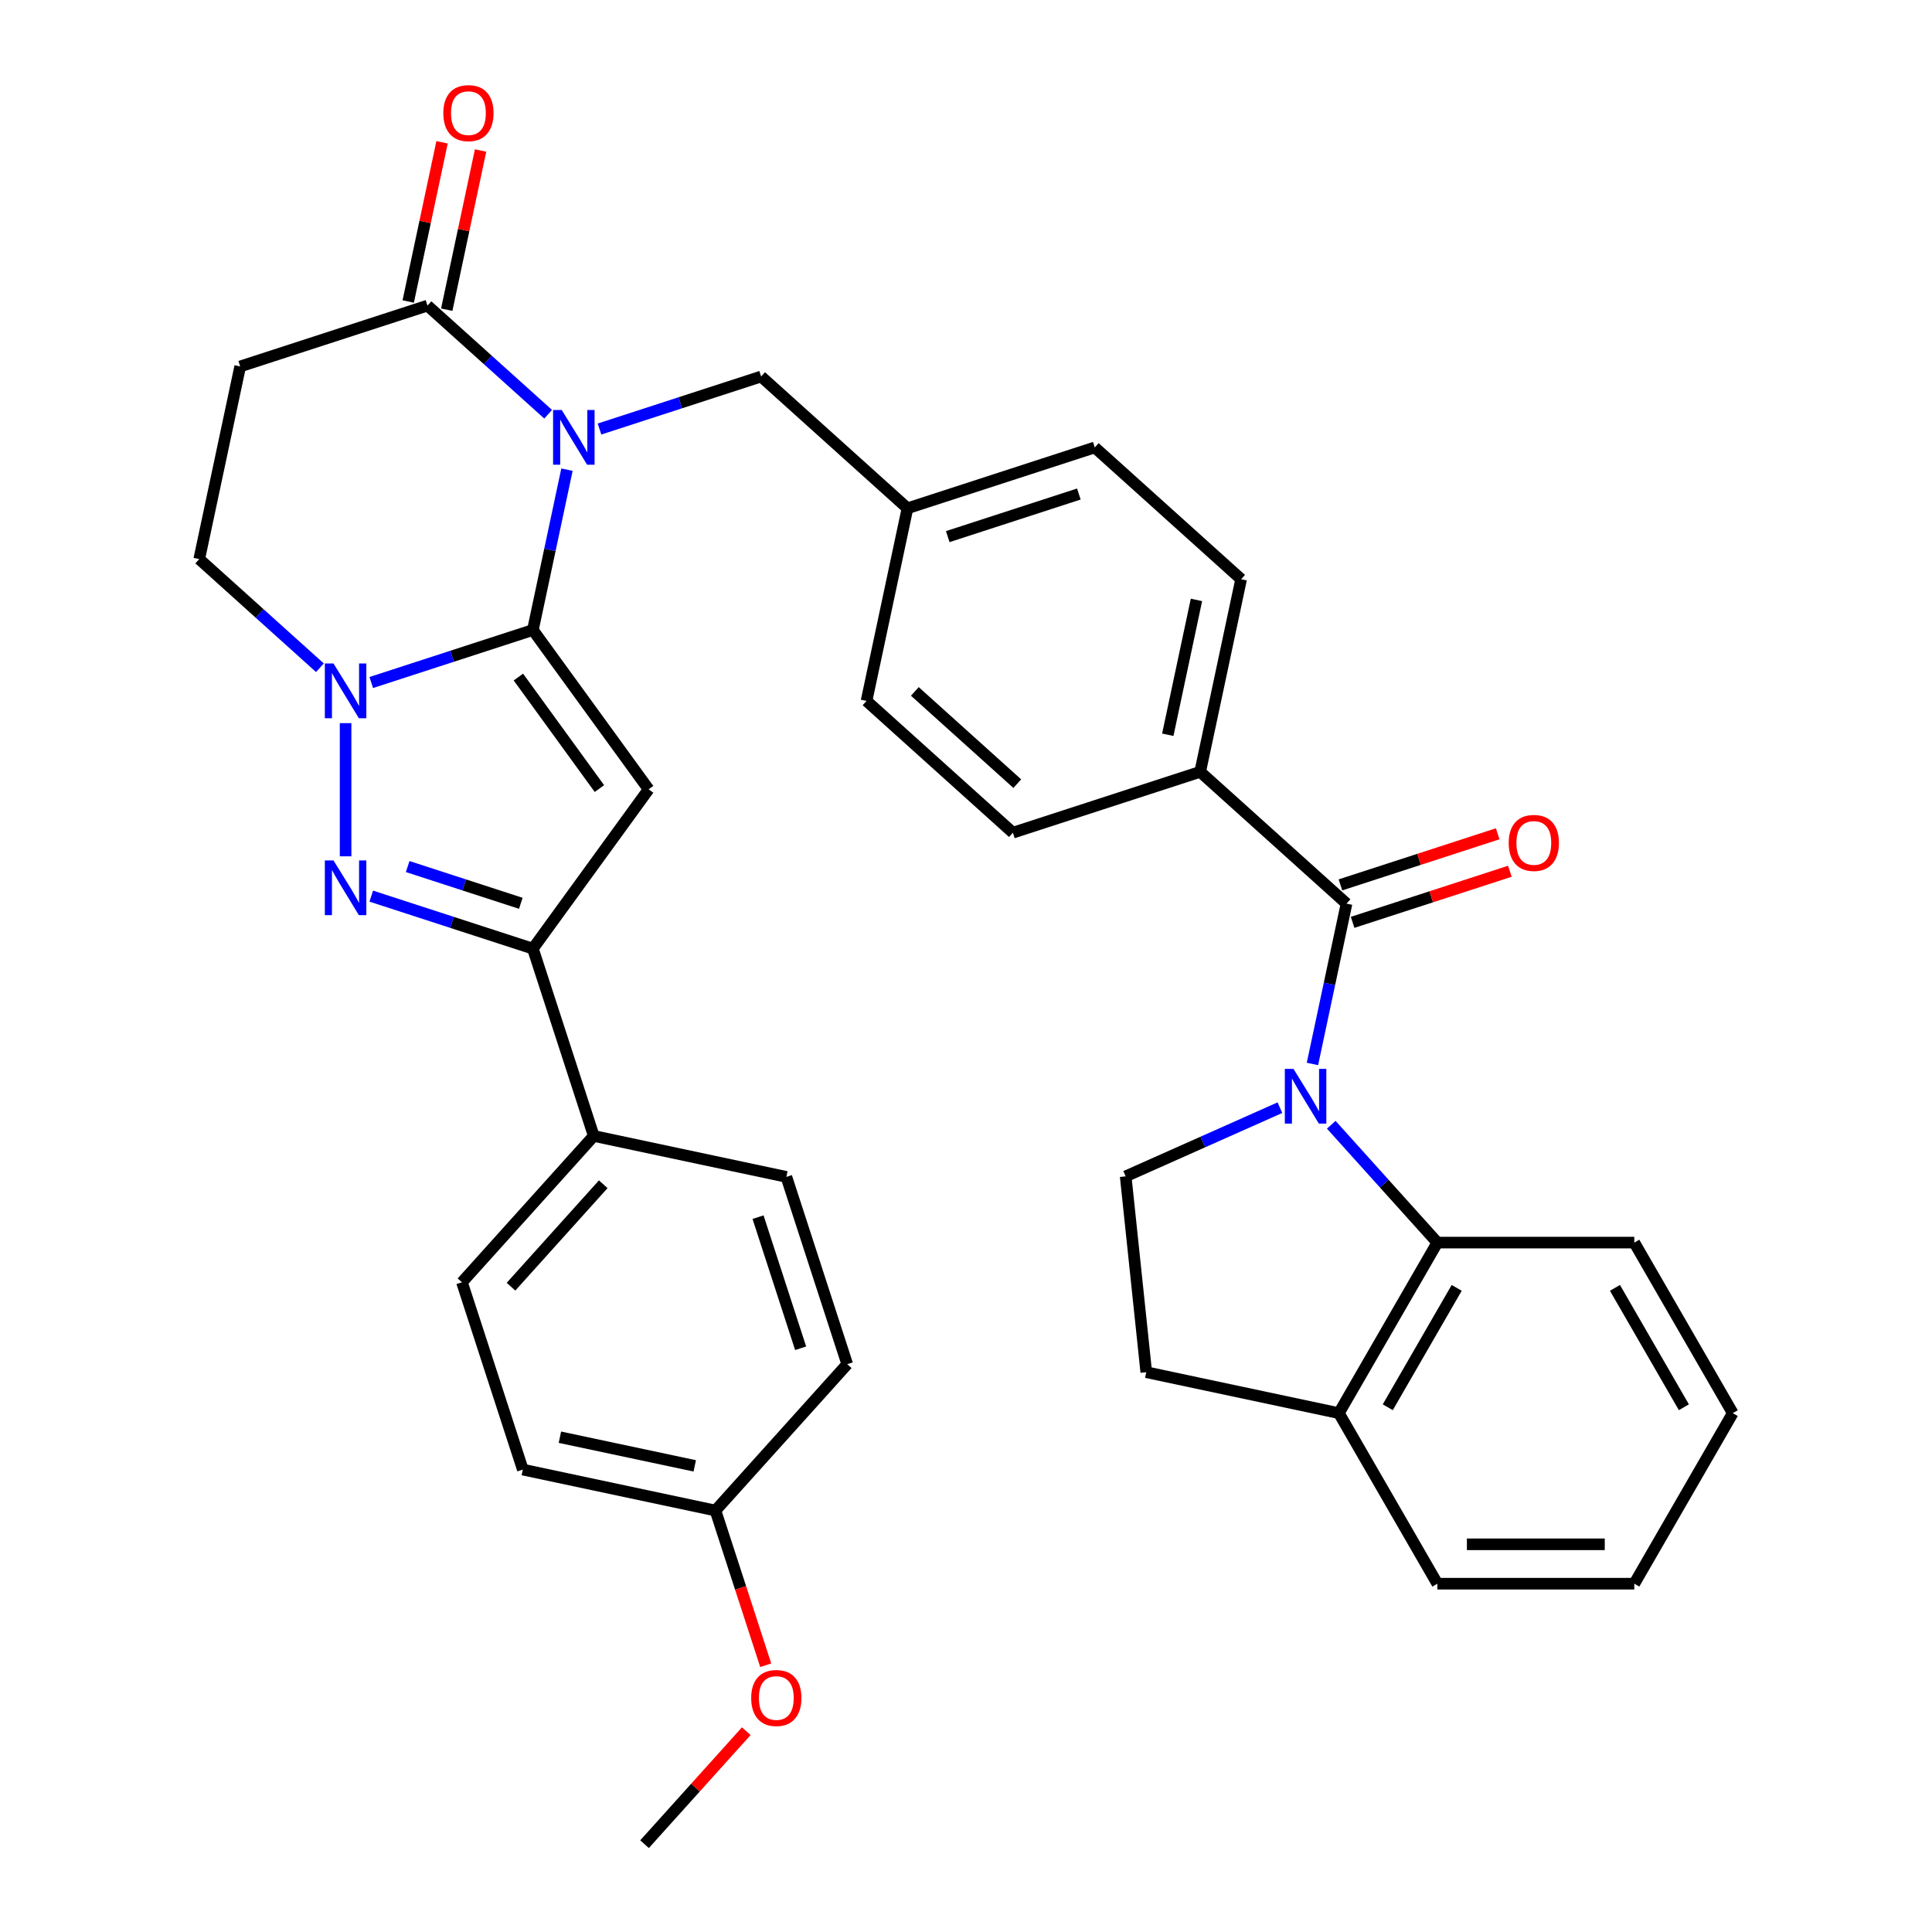 <?xml version='1.0' encoding='iso-8859-1'?>
<svg version='1.1' baseProfile='full'
              xmlns='http://www.w3.org/2000/svg'
                      xmlns:rdkit='http://www.rdkit.org/xml'
                      xmlns:xlink='http://www.w3.org/1999/xlink'
                  xml:space='preserve'
width='1000px' height='1000px' viewBox='0 0 1000 1000'>
<!-- END OF HEADER -->
<rect style='opacity:1.0;fill:#FFFFFF;stroke:none' width='1000' height='1000' x='0' y='0'> </rect>
<path class='bond-0' d='M 275.821,326.088 L 284.641,284.589' style='fill:none;fill-rule:evenodd;stroke:#000000;stroke-width:6px;stroke-linecap:butt;stroke-linejoin:miter;stroke-opacity:1' />
<path class='bond-0' d='M 284.641,284.589 L 293.462,243.09' style='fill:none;fill-rule:evenodd;stroke:#0000FF;stroke-width:6px;stroke-linecap:butt;stroke-linejoin:miter;stroke-opacity:1' />
<path class='bond-1' d='M 275.821,326.088 L 335.735,408.553' style='fill:none;fill-rule:evenodd;stroke:#000000;stroke-width:6px;stroke-linecap:butt;stroke-linejoin:miter;stroke-opacity:1' />
<path class='bond-1' d='M 268.315,350.44 L 310.255,408.166' style='fill:none;fill-rule:evenodd;stroke:#000000;stroke-width:6px;stroke-linecap:butt;stroke-linejoin:miter;stroke-opacity:1' />
<path class='bond-2' d='M 275.821,326.088 L 233.993,339.678' style='fill:none;fill-rule:evenodd;stroke:#000000;stroke-width:6px;stroke-linecap:butt;stroke-linejoin:miter;stroke-opacity:1' />
<path class='bond-2' d='M 233.993,339.678 L 192.165,353.269' style='fill:none;fill-rule:evenodd;stroke:#0000FF;stroke-width:6px;stroke-linecap:butt;stroke-linejoin:miter;stroke-opacity:1' />
<path class='bond-7' d='M 283.725,214.417 L 252.494,186.296' style='fill:none;fill-rule:evenodd;stroke:#0000FF;stroke-width:6px;stroke-linecap:butt;stroke-linejoin:miter;stroke-opacity:1' />
<path class='bond-7' d='M 252.494,186.296 L 221.263,158.176' style='fill:none;fill-rule:evenodd;stroke:#000000;stroke-width:6px;stroke-linecap:butt;stroke-linejoin:miter;stroke-opacity:1' />
<path class='bond-11' d='M 310.302,222.064 L 352.13,208.474' style='fill:none;fill-rule:evenodd;stroke:#0000FF;stroke-width:6px;stroke-linecap:butt;stroke-linejoin:miter;stroke-opacity:1' />
<path class='bond-11' d='M 352.13,208.474 L 393.958,194.883' style='fill:none;fill-rule:evenodd;stroke:#000000;stroke-width:6px;stroke-linecap:butt;stroke-linejoin:miter;stroke-opacity:1' />
<path class='bond-5' d='M 335.735,408.553 L 275.821,491.018' style='fill:none;fill-rule:evenodd;stroke:#000000;stroke-width:6px;stroke-linecap:butt;stroke-linejoin:miter;stroke-opacity:1' />
<path class='bond-4' d='M 178.877,374.295 L 178.877,443.229' style='fill:none;fill-rule:evenodd;stroke:#0000FF;stroke-width:6px;stroke-linecap:butt;stroke-linejoin:miter;stroke-opacity:1' />
<path class='bond-12' d='M 165.588,345.622 L 134.357,317.501' style='fill:none;fill-rule:evenodd;stroke:#0000FF;stroke-width:6px;stroke-linecap:butt;stroke-linejoin:miter;stroke-opacity:1' />
<path class='bond-12' d='M 134.357,317.501 L 103.126,289.38' style='fill:none;fill-rule:evenodd;stroke:#000000;stroke-width:6px;stroke-linecap:butt;stroke-linejoin:miter;stroke-opacity:1' />
<path class='bond-3' d='M 679.32,550.706 L 688.141,509.207' style='fill:none;fill-rule:evenodd;stroke:#0000FF;stroke-width:6px;stroke-linecap:butt;stroke-linejoin:miter;stroke-opacity:1' />
<path class='bond-3' d='M 688.141,509.207 L 696.961,467.709' style='fill:none;fill-rule:evenodd;stroke:#000000;stroke-width:6px;stroke-linecap:butt;stroke-linejoin:miter;stroke-opacity:1' />
<path class='bond-8' d='M 689.057,582.173 L 716.516,612.669' style='fill:none;fill-rule:evenodd;stroke:#0000FF;stroke-width:6px;stroke-linecap:butt;stroke-linejoin:miter;stroke-opacity:1' />
<path class='bond-8' d='M 716.516,612.669 L 743.975,643.165' style='fill:none;fill-rule:evenodd;stroke:#000000;stroke-width:6px;stroke-linecap:butt;stroke-linejoin:miter;stroke-opacity:1' />
<path class='bond-10' d='M 662.48,573.331 L 622.564,591.102' style='fill:none;fill-rule:evenodd;stroke:#0000FF;stroke-width:6px;stroke-linecap:butt;stroke-linejoin:miter;stroke-opacity:1' />
<path class='bond-10' d='M 622.564,591.102 L 582.648,608.874' style='fill:none;fill-rule:evenodd;stroke:#000000;stroke-width:6px;stroke-linecap:butt;stroke-linejoin:miter;stroke-opacity:1' />
<path class='bond-35' d='M 192.165,463.837 L 233.993,477.428' style='fill:none;fill-rule:evenodd;stroke:#0000FF;stroke-width:6px;stroke-linecap:butt;stroke-linejoin:miter;stroke-opacity:1' />
<path class='bond-35' d='M 233.993,477.428 L 275.821,491.018' style='fill:none;fill-rule:evenodd;stroke:#000000;stroke-width:6px;stroke-linecap:butt;stroke-linejoin:miter;stroke-opacity:1' />
<path class='bond-35' d='M 211.013,448.526 L 240.293,458.039' style='fill:none;fill-rule:evenodd;stroke:#0000FF;stroke-width:6px;stroke-linecap:butt;stroke-linejoin:miter;stroke-opacity:1' />
<path class='bond-35' d='M 240.293,458.039 L 269.572,467.552' style='fill:none;fill-rule:evenodd;stroke:#000000;stroke-width:6px;stroke-linecap:butt;stroke-linejoin:miter;stroke-opacity:1' />
<path class='bond-14' d='M 275.821,491.018 L 307.32,587.962' style='fill:none;fill-rule:evenodd;stroke:#000000;stroke-width:6px;stroke-linecap:butt;stroke-linejoin:miter;stroke-opacity:1' />
<path class='bond-6' d='M 696.961,467.709 L 621.211,399.502' style='fill:none;fill-rule:evenodd;stroke:#000000;stroke-width:6px;stroke-linecap:butt;stroke-linejoin:miter;stroke-opacity:1' />
<path class='bond-15' d='M 700.111,477.403 L 740.809,464.18' style='fill:none;fill-rule:evenodd;stroke:#000000;stroke-width:6px;stroke-linecap:butt;stroke-linejoin:miter;stroke-opacity:1' />
<path class='bond-15' d='M 740.809,464.18 L 781.507,450.956' style='fill:none;fill-rule:evenodd;stroke:#FF0000;stroke-width:6px;stroke-linecap:butt;stroke-linejoin:miter;stroke-opacity:1' />
<path class='bond-15' d='M 693.812,458.014 L 734.509,444.791' style='fill:none;fill-rule:evenodd;stroke:#000000;stroke-width:6px;stroke-linecap:butt;stroke-linejoin:miter;stroke-opacity:1' />
<path class='bond-15' d='M 734.509,444.791 L 775.207,431.567' style='fill:none;fill-rule:evenodd;stroke:#FF0000;stroke-width:6px;stroke-linecap:butt;stroke-linejoin:miter;stroke-opacity:1' />
<path class='bond-17' d='M 231.233,160.295 L 239.99,119.096' style='fill:none;fill-rule:evenodd;stroke:#000000;stroke-width:6px;stroke-linecap:butt;stroke-linejoin:miter;stroke-opacity:1' />
<path class='bond-17' d='M 239.99,119.096 L 248.747,77.898' style='fill:none;fill-rule:evenodd;stroke:#FF0000;stroke-width:6px;stroke-linecap:butt;stroke-linejoin:miter;stroke-opacity:1' />
<path class='bond-17' d='M 211.292,156.056 L 220.049,114.858' style='fill:none;fill-rule:evenodd;stroke:#000000;stroke-width:6px;stroke-linecap:butt;stroke-linejoin:miter;stroke-opacity:1' />
<path class='bond-17' d='M 220.049,114.858 L 228.806,73.659' style='fill:none;fill-rule:evenodd;stroke:#FF0000;stroke-width:6px;stroke-linecap:butt;stroke-linejoin:miter;stroke-opacity:1' />
<path class='bond-36' d='M 221.263,158.176 L 124.319,189.675' style='fill:none;fill-rule:evenodd;stroke:#000000;stroke-width:6px;stroke-linecap:butt;stroke-linejoin:miter;stroke-opacity:1' />
<path class='bond-16' d='M 743.975,643.165 L 693.008,731.442' style='fill:none;fill-rule:evenodd;stroke:#000000;stroke-width:6px;stroke-linecap:butt;stroke-linejoin:miter;stroke-opacity:1' />
<path class='bond-16' d='M 753.985,666.6 L 718.309,728.394' style='fill:none;fill-rule:evenodd;stroke:#000000;stroke-width:6px;stroke-linecap:butt;stroke-linejoin:miter;stroke-opacity:1' />
<path class='bond-29' d='M 743.975,643.165 L 845.908,643.165' style='fill:none;fill-rule:evenodd;stroke:#000000;stroke-width:6px;stroke-linecap:butt;stroke-linejoin:miter;stroke-opacity:1' />
<path class='bond-9' d='M 124.319,189.675 L 103.126,289.38' style='fill:none;fill-rule:evenodd;stroke:#000000;stroke-width:6px;stroke-linecap:butt;stroke-linejoin:miter;stroke-opacity:1' />
<path class='bond-18' d='M 582.648,608.874 L 593.303,710.249' style='fill:none;fill-rule:evenodd;stroke:#000000;stroke-width:6px;stroke-linecap:butt;stroke-linejoin:miter;stroke-opacity:1' />
<path class='bond-23' d='M 393.958,194.883 L 469.709,263.089' style='fill:none;fill-rule:evenodd;stroke:#000000;stroke-width:6px;stroke-linecap:butt;stroke-linejoin:miter;stroke-opacity:1' />
<path class='bond-13' d='M 621.211,399.502 L 642.404,299.797' style='fill:none;fill-rule:evenodd;stroke:#000000;stroke-width:6px;stroke-linecap:butt;stroke-linejoin:miter;stroke-opacity:1' />
<path class='bond-13' d='M 604.448,380.308 L 619.284,310.514' style='fill:none;fill-rule:evenodd;stroke:#000000;stroke-width:6px;stroke-linecap:butt;stroke-linejoin:miter;stroke-opacity:1' />
<path class='bond-38' d='M 621.211,399.502 L 524.267,431.001' style='fill:none;fill-rule:evenodd;stroke:#000000;stroke-width:6px;stroke-linecap:butt;stroke-linejoin:miter;stroke-opacity:1' />
<path class='bond-21' d='M 307.32,587.962 L 239.113,663.713' style='fill:none;fill-rule:evenodd;stroke:#000000;stroke-width:6px;stroke-linecap:butt;stroke-linejoin:miter;stroke-opacity:1' />
<path class='bond-21' d='M 312.239,612.966 L 264.494,665.992' style='fill:none;fill-rule:evenodd;stroke:#000000;stroke-width:6px;stroke-linecap:butt;stroke-linejoin:miter;stroke-opacity:1' />
<path class='bond-22' d='M 307.32,587.962 L 407.025,609.156' style='fill:none;fill-rule:evenodd;stroke:#000000;stroke-width:6px;stroke-linecap:butt;stroke-linejoin:miter;stroke-opacity:1' />
<path class='bond-31' d='M 693.008,731.442 L 743.975,819.718' style='fill:none;fill-rule:evenodd;stroke:#000000;stroke-width:6px;stroke-linecap:butt;stroke-linejoin:miter;stroke-opacity:1' />
<path class='bond-39' d='M 693.008,731.442 L 593.303,710.249' style='fill:none;fill-rule:evenodd;stroke:#000000;stroke-width:6px;stroke-linecap:butt;stroke-linejoin:miter;stroke-opacity:1' />
<path class='bond-19' d='M 524.267,431.001 L 448.516,362.795' style='fill:none;fill-rule:evenodd;stroke:#000000;stroke-width:6px;stroke-linecap:butt;stroke-linejoin:miter;stroke-opacity:1' />
<path class='bond-19' d='M 526.545,405.62 L 473.52,357.876' style='fill:none;fill-rule:evenodd;stroke:#000000;stroke-width:6px;stroke-linecap:butt;stroke-linejoin:miter;stroke-opacity:1' />
<path class='bond-20' d='M 642.404,299.797 L 566.653,231.59' style='fill:none;fill-rule:evenodd;stroke:#000000;stroke-width:6px;stroke-linecap:butt;stroke-linejoin:miter;stroke-opacity:1' />
<path class='bond-28' d='M 239.113,663.713 L 270.612,760.657' style='fill:none;fill-rule:evenodd;stroke:#000000;stroke-width:6px;stroke-linecap:butt;stroke-linejoin:miter;stroke-opacity:1' />
<path class='bond-27' d='M 407.025,609.156 L 438.524,706.1' style='fill:none;fill-rule:evenodd;stroke:#000000;stroke-width:6px;stroke-linecap:butt;stroke-linejoin:miter;stroke-opacity:1' />
<path class='bond-27' d='M 392.361,629.997 L 414.41,697.858' style='fill:none;fill-rule:evenodd;stroke:#000000;stroke-width:6px;stroke-linecap:butt;stroke-linejoin:miter;stroke-opacity:1' />
<path class='bond-25' d='M 469.709,263.089 L 448.516,362.795' style='fill:none;fill-rule:evenodd;stroke:#000000;stroke-width:6px;stroke-linecap:butt;stroke-linejoin:miter;stroke-opacity:1' />
<path class='bond-26' d='M 469.709,263.089 L 566.653,231.59' style='fill:none;fill-rule:evenodd;stroke:#000000;stroke-width:6px;stroke-linecap:butt;stroke-linejoin:miter;stroke-opacity:1' />
<path class='bond-26' d='M 490.55,277.753 L 558.411,255.704' style='fill:none;fill-rule:evenodd;stroke:#000000;stroke-width:6px;stroke-linecap:butt;stroke-linejoin:miter;stroke-opacity:1' />
<path class='bond-24' d='M 370.318,781.851 L 438.524,706.1' style='fill:none;fill-rule:evenodd;stroke:#000000;stroke-width:6px;stroke-linecap:butt;stroke-linejoin:miter;stroke-opacity:1' />
<path class='bond-30' d='M 370.318,781.851 L 383.327,821.888' style='fill:none;fill-rule:evenodd;stroke:#000000;stroke-width:6px;stroke-linecap:butt;stroke-linejoin:miter;stroke-opacity:1' />
<path class='bond-30' d='M 383.327,821.888 L 396.336,861.926' style='fill:none;fill-rule:evenodd;stroke:#FF0000;stroke-width:6px;stroke-linecap:butt;stroke-linejoin:miter;stroke-opacity:1' />
<path class='bond-37' d='M 370.318,781.851 L 270.612,760.657' style='fill:none;fill-rule:evenodd;stroke:#000000;stroke-width:6px;stroke-linecap:butt;stroke-linejoin:miter;stroke-opacity:1' />
<path class='bond-37' d='M 359.6,758.73 L 289.807,743.895' style='fill:none;fill-rule:evenodd;stroke:#000000;stroke-width:6px;stroke-linecap:butt;stroke-linejoin:miter;stroke-opacity:1' />
<path class='bond-33' d='M 845.908,643.165 L 896.874,731.442' style='fill:none;fill-rule:evenodd;stroke:#000000;stroke-width:6px;stroke-linecap:butt;stroke-linejoin:miter;stroke-opacity:1' />
<path class='bond-33' d='M 835.898,666.6 L 871.574,728.394' style='fill:none;fill-rule:evenodd;stroke:#000000;stroke-width:6px;stroke-linecap:butt;stroke-linejoin:miter;stroke-opacity:1' />
<path class='bond-32' d='M 386.268,896.063 L 359.939,925.304' style='fill:none;fill-rule:evenodd;stroke:#FF0000;stroke-width:6px;stroke-linecap:butt;stroke-linejoin:miter;stroke-opacity:1' />
<path class='bond-32' d='M 359.939,925.304 L 333.61,954.545' style='fill:none;fill-rule:evenodd;stroke:#000000;stroke-width:6px;stroke-linecap:butt;stroke-linejoin:miter;stroke-opacity:1' />
<path class='bond-40' d='M 743.975,819.718 L 845.908,819.718' style='fill:none;fill-rule:evenodd;stroke:#000000;stroke-width:6px;stroke-linecap:butt;stroke-linejoin:miter;stroke-opacity:1' />
<path class='bond-40' d='M 759.265,799.332 L 830.618,799.332' style='fill:none;fill-rule:evenodd;stroke:#000000;stroke-width:6px;stroke-linecap:butt;stroke-linejoin:miter;stroke-opacity:1' />
<path class='bond-34' d='M 896.874,731.442 L 845.908,819.718' style='fill:none;fill-rule:evenodd;stroke:#000000;stroke-width:6px;stroke-linecap:butt;stroke-linejoin:miter;stroke-opacity:1' />
<path  class='atom-1' d='M 290.754 212.222
L 300.034 227.222
Q 300.954 228.702, 302.434 231.382
Q 303.914 234.062, 303.994 234.222
L 303.994 212.222
L 307.754 212.222
L 307.754 240.542
L 303.874 240.542
L 293.914 224.142
Q 292.754 222.222, 291.514 220.022
Q 290.314 217.822, 289.954 217.142
L 289.954 240.542
L 286.274 240.542
L 286.274 212.222
L 290.754 212.222
' fill='#0000FF'/>
<path  class='atom-3' d='M 172.617 343.427
L 181.897 358.427
Q 182.817 359.907, 184.297 362.587
Q 185.777 365.267, 185.857 365.427
L 185.857 343.427
L 189.617 343.427
L 189.617 371.747
L 185.737 371.747
L 175.777 355.347
Q 174.617 353.427, 173.377 351.227
Q 172.177 349.027, 171.817 348.347
L 171.817 371.747
L 168.137 371.747
L 168.137 343.427
L 172.617 343.427
' fill='#0000FF'/>
<path  class='atom-4' d='M 669.508 553.254
L 678.788 568.254
Q 679.708 569.734, 681.188 572.414
Q 682.668 575.094, 682.748 575.254
L 682.748 553.254
L 686.508 553.254
L 686.508 581.574
L 682.628 581.574
L 672.668 565.174
Q 671.508 563.254, 670.268 561.054
Q 669.068 558.854, 668.708 558.174
L 668.708 581.574
L 665.028 581.574
L 665.028 553.254
L 669.508 553.254
' fill='#0000FF'/>
<path  class='atom-5' d='M 172.617 445.359
L 181.897 460.359
Q 182.817 461.839, 184.297 464.519
Q 185.777 467.199, 185.857 467.359
L 185.857 445.359
L 189.617 445.359
L 189.617 473.679
L 185.737 473.679
L 175.777 457.279
Q 174.617 455.359, 173.377 453.159
Q 172.177 450.959, 171.817 450.279
L 171.817 473.679
L 168.137 473.679
L 168.137 445.359
L 172.617 445.359
' fill='#0000FF'/>
<path  class='atom-16' d='M 780.905 436.29
Q 780.905 429.49, 784.265 425.69
Q 787.625 421.89, 793.905 421.89
Q 800.185 421.89, 803.545 425.69
Q 806.905 429.49, 806.905 436.29
Q 806.905 443.17, 803.505 447.09
Q 800.105 450.97, 793.905 450.97
Q 787.665 450.97, 784.265 447.09
Q 780.905 443.21, 780.905 436.29
M 793.905 447.77
Q 798.225 447.77, 800.545 444.89
Q 802.905 441.97, 802.905 436.29
Q 802.905 430.73, 800.545 427.93
Q 798.225 425.09, 793.905 425.09
Q 789.585 425.09, 787.225 427.89
Q 784.905 430.69, 784.905 436.29
Q 784.905 442.01, 787.225 444.89
Q 789.585 447.77, 793.905 447.77
' fill='#FF0000'/>
<path  class='atom-18' d='M 229.456 58.55
Q 229.456 51.75, 232.816 47.95
Q 236.176 44.15, 242.456 44.15
Q 248.736 44.15, 252.096 47.95
Q 255.456 51.75, 255.456 58.55
Q 255.456 65.43, 252.056 69.35
Q 248.656 73.23, 242.456 73.23
Q 236.216 73.23, 232.816 69.35
Q 229.456 65.47, 229.456 58.55
M 242.456 70.03
Q 246.776 70.03, 249.096 67.15
Q 251.456 64.23, 251.456 58.55
Q 251.456 52.99, 249.096 50.19
Q 246.776 47.35, 242.456 47.35
Q 238.136 47.35, 235.776 50.15
Q 233.456 52.95, 233.456 58.55
Q 233.456 64.27, 235.776 67.15
Q 238.136 70.03, 242.456 70.03
' fill='#FF0000'/>
<path  class='atom-31' d='M 388.817 878.875
Q 388.817 872.075, 392.177 868.275
Q 395.537 864.475, 401.817 864.475
Q 408.097 864.475, 411.457 868.275
Q 414.817 872.075, 414.817 878.875
Q 414.817 885.755, 411.417 889.675
Q 408.017 893.555, 401.817 893.555
Q 395.577 893.555, 392.177 889.675
Q 388.817 885.795, 388.817 878.875
M 401.817 890.355
Q 406.137 890.355, 408.457 887.475
Q 410.817 884.555, 410.817 878.875
Q 410.817 873.315, 408.457 870.515
Q 406.137 867.675, 401.817 867.675
Q 397.497 867.675, 395.137 870.475
Q 392.817 873.275, 392.817 878.875
Q 392.817 884.595, 395.137 887.475
Q 397.497 890.355, 401.817 890.355
' fill='#FF0000'/>
</svg>
